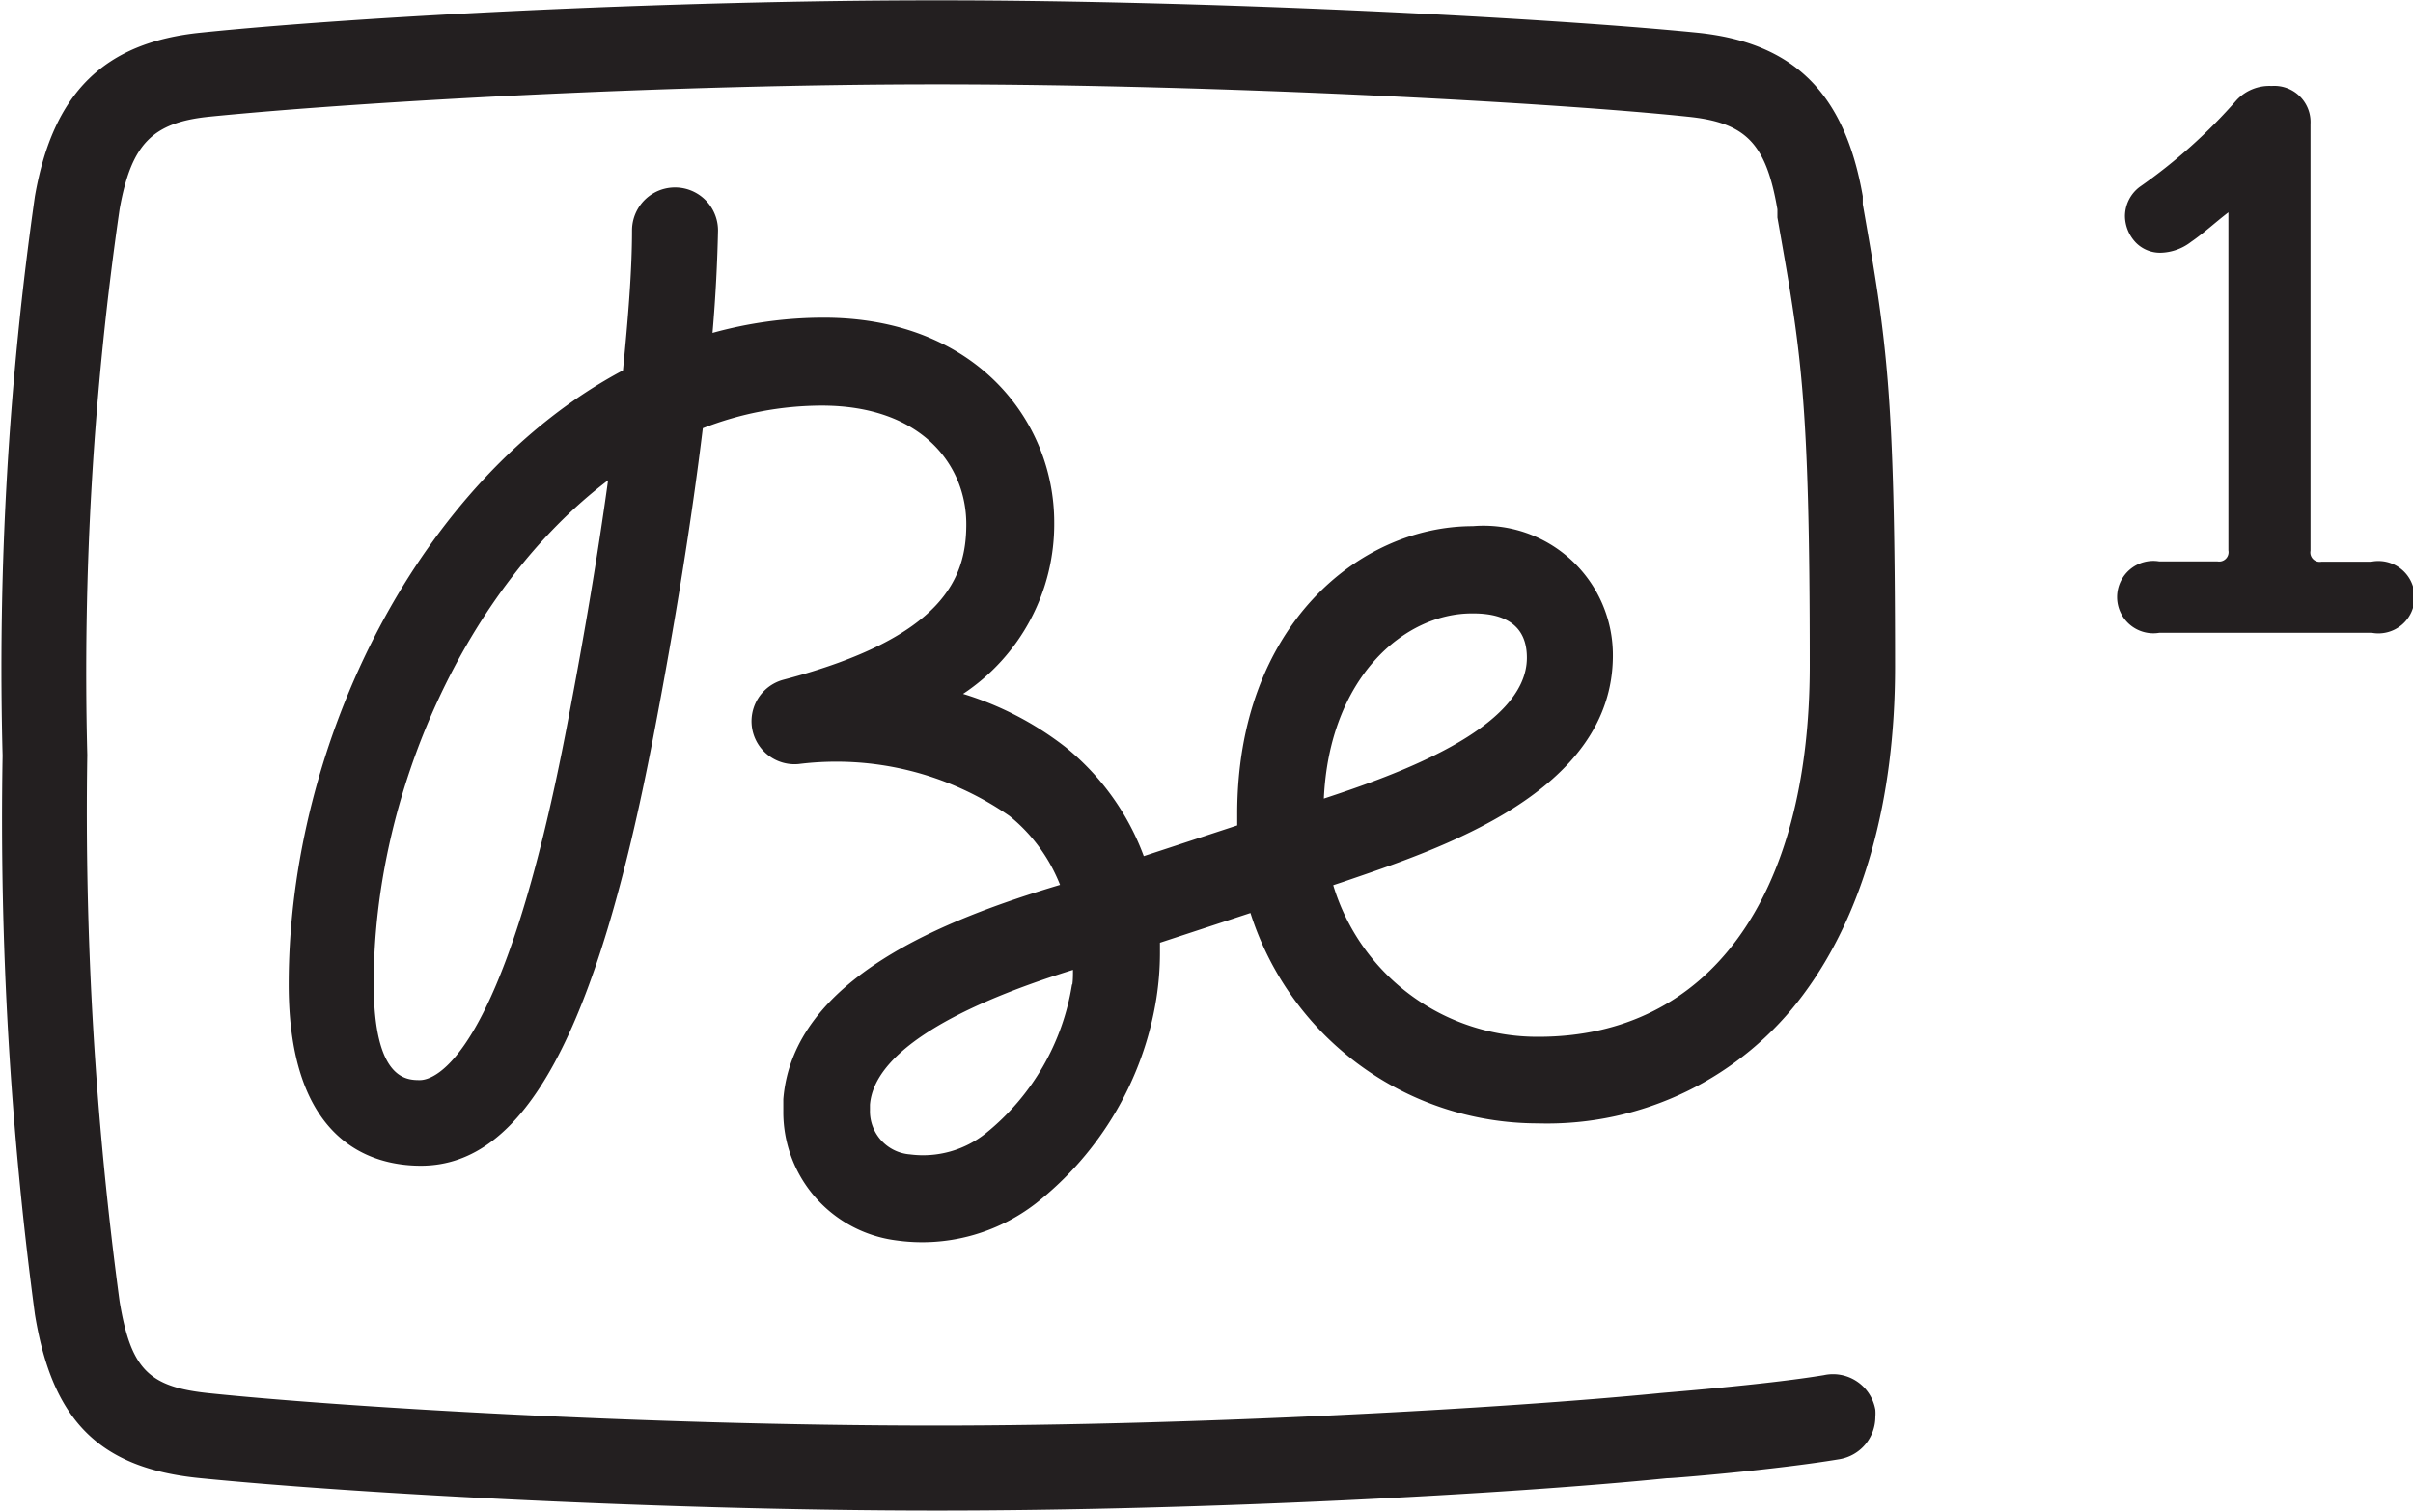 <svg id="Be_1" data-name="Be 1" xmlns="http://www.w3.org/2000/svg" viewBox="0 0 74.64 46.77"><defs><style>.cls-1{fill:#231f20;}</style></defs><title>be 1</title><path class="cls-1" d="M237.93,187.83h-1.54a0.29,0.29,0,0,1-.34-0.34v-13.2a1.12,1.12,0,0,0-1.2-1.18,1.39,1.39,0,0,0-1.08.43,16.6,16.6,0,0,1-3,2.69,1.14,1.14,0,0,0-.46.91,1.21,1.21,0,0,0,.34.82,1.05,1.05,0,0,0,.77.31,1.6,1.6,0,0,0,.94-0.34c0.38-.26.77-0.62,1.15-0.91v10.46a0.29,0.29,0,0,1-.34.34h-1.8a1.12,1.12,0,1,0,0,2.21h6.58A1.12,1.12,0,1,0,237.93,187.83Zm-25.78,17.38a9.86,9.86,0,0,0,8.22-4c1.85-2.49,2.83-6,2.83-10.12,0-8.61-.27-10.16-1-14.32l0-.25c-0.56-3.2-2.14-4.76-5.14-5.06-4.75-.47-15.08-1-23.5-1s-18,.51-22.76,1c-3,.3-4.58,1.86-5.14,5.06v0a103.41,103.41,0,0,0-1,17.31,115.77,115.77,0,0,0,1,17.29v0c0.54,3.3,2,4.77,5.14,5.07,4.86,0.48,14.49,1,22.76,1s17.7-.51,22.58-1c0.21,0,3.36-.26,5.34-0.59a1.33,1.33,0,0,0,1.11-1.31,1.4,1.4,0,0,0,0-.22A1.33,1.33,0,0,0,221,213c-1.88.31-5.08,0.55-5.11,0.56h0c-4.8.47-14.26,1-22.33,1-9.17,0-18.67-.6-22.5-1-1.88-.19-2.43-0.74-2.78-2.84a113.43,113.43,0,0,1-1-16.91,100,100,0,0,1,1-16.89c0.36-2,1-2.68,2.78-2.86,4.72-.47,14.21-1,22.49-1,8.8,0,19.15.57,23.23,1,1.8,0.18,2.43.82,2.78,2.87l0,0.25c0.72,4.1,1,5.48,1,13.86,0,7.2-3.14,11.49-8.39,11.49a6.59,6.59,0,0,1-6.35-4.69l0.33-.11c2.91-1,8.32-2.74,8.32-7a4,4,0,0,0-4.33-4c-3.54,0-7.29,3.12-7.29,8.9,0,0.12,0,.24,0,0.36l-2.89.95a7.84,7.84,0,0,0-2.43-3.38,9.84,9.84,0,0,0-3.16-1.64,6.3,6.3,0,0,0,2.82-5.31c0-3.15-2.45-6.33-7.13-6.33a12.89,12.89,0,0,0-3.44.47c0.1-1.16.15-2.22,0.17-3.17v0a1.33,1.33,0,0,0-2.66,0c0,1.24-.12,2.7-0.28,4.33-6.31,3.36-10.34,11.52-10.34,19,0,4.88,2.56,5.61,4.09,5.61,3.21,0,5.43-4.1,7.19-13.28,0.68-3.54,1.19-6.75,1.53-9.54A10.15,10.15,0,0,1,190,183c3.09,0,4.47,1.84,4.47,3.67,0,1.64-.67,3.5-5.65,4.81a1.33,1.33,0,0,0,.47,2.61,9.38,9.38,0,0,1,6.52,1.61,5.19,5.19,0,0,1,1.56,2.13h0c-3.54,1.06-8.26,2.89-8.56,6.63,0,0.13,0,.25,0,0.37a4,4,0,0,0,3.49,4,5.75,5.75,0,0,0,4.33-1.15,10.09,10.09,0,0,0,3.72-6.34,9.1,9.1,0,0,0,.11-1.39c0-.11,0-0.22,0-0.33l2.8-.92A9.33,9.33,0,0,0,212.14,205.21Zm-2-15.78c1.1,0,1.66.46,1.66,1.37,0,2.21-4.1,3.64-6.28,4.36C205.7,191.43,208,189.43,210.11,189.43Zm-28,3.31c-2,10.59-4.17,11.13-4.58,11.13s-1.43,0-1.43-3c0-5.87,2.85-12.22,7.25-15.56Q182.92,188.72,182.15,192.74Zm15.59,8.17a7.41,7.41,0,0,1-2.66,4.6,3.11,3.11,0,0,1-2.35.66,1.34,1.34,0,0,1-1.24-1.37c0-.05,0-0.11,0-0.17,0.12-1.49,2.29-2.93,6.28-4.17C197.77,200.62,197.77,200.77,197.75,200.91Z" transform="translate(-164.58 -170.45)"/></svg>